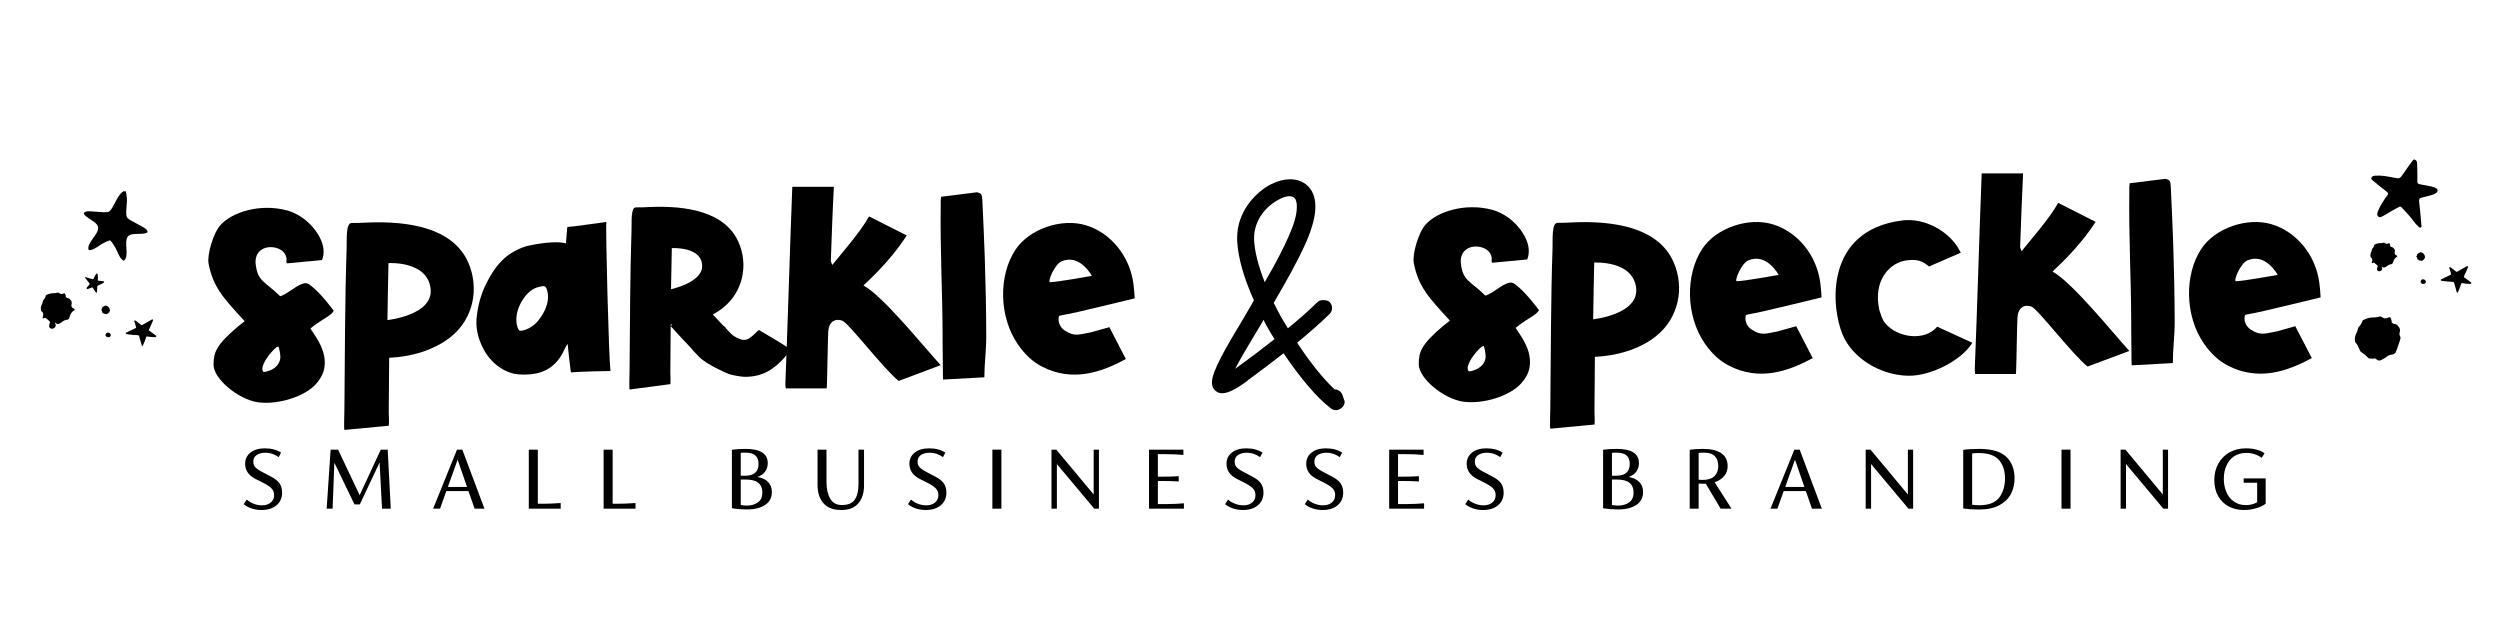 <svg version="1.2" preserveAspectRatio="xMidYMid meet" height="300" viewBox="0 0 900 225" zoomAndPan="magnify" width="1200" xmlns:xlink="http://www.w3.org/1999/xlink" xmlns="http://www.w3.org/2000/svg"><defs></defs><g id="fb9336a60f"><rect style="fill:#ffffff;fill-opacity:1;stroke:none;" height="225" y="0" width="900" x="0"></rect><rect style="fill:#ffffff;fill-opacity:1;stroke:none;" height="225" y="0" width="900" x="0"></rect><path d="M 766.551 126.34 C 759.801 118.848 745.891 101.59 738.922 97.781 C 739.668 96.844 747.82 90.043 754.418 79.867 L 740.945 73.031 C 737.895 78.617 731.203 86.109 727.781 90.414 C 727.438 89.449 727.254 89.199 727.254 88.949 C 727.562 80.336 727.844 71.723 728.281 63.105 C 728.281 62.855 728.281 62.637 728.281 62.422 L 713.406 62.422 C 712.598 82.77 711.758 112.48 710.918 132.863 C 710.887 133.516 710.949 134.109 711.074 134.641 L 725.695 134.641 C 725.727 134.391 725.758 134.109 725.789 133.828 C 725.945 130.426 726.102 117.664 726.289 114.262 C 726.445 111.078 728.465 109.391 731.297 110.359 C 733.602 111.172 746.016 127.586 751.523 131.957 Z M 766.551 126.34" style="stroke:none;fill-rule:nonzero;fill:#000000;fill-opacity:1;"></path><path d="M 782.887 115.727 C 782.855 106.426 782.668 97.125 782.359 87.855 C 782.141 81.023 781.797 74.188 781.488 67.352 C 781.395 65.137 781.145 64.699 779.465 64.387 L 766.676 65.977 C 766.613 66.352 766.582 66.82 766.551 67.414 C 766.52 68.07 766.551 68.695 766.551 69.348 C 766.332 84.641 767.176 99.902 767.234 115.195 C 767.234 116.164 767.234 117.133 767.234 118.098 C 767.266 122.156 767.297 126.215 767.359 130.301 C 767.359 130.707 767.359 131.113 767.422 131.52 L 782.203 130.707 C 782.234 125.652 782.918 120.723 782.887 115.727 Z M 782.887 115.727" style="stroke:none;fill-rule:nonzero;fill:#000000;fill-opacity:1;"></path><path d="M 602.512 94.41 C 597.066 81.957 581.289 79.398 566.23 80.055 C 562.902 80.211 563.711 80.211 560.723 80.211 C 558.574 80.211 559.012 86.047 558.918 89.074 C 558.266 108.426 558.328 127.773 558.109 147.125 C 558.109 148 557.891 153.648 558.109 154.336 L 574.008 152.836 C 574.195 152.18 574.008 148.688 574.008 147.812 C 574.07 141.352 574.102 134.891 574.164 128.461 C 581.914 128.117 590.344 125.809 596.383 120.848 C 604.316 114.387 606.523 103.586 602.512 94.41 Z M 573.543 114.945 C 573.605 109.359 573.793 100.09 573.914 94.535 C 573.914 94.535 587.793 93.629 589.008 103.617 C 590.156 113.199 573.543 114.945 573.543 114.945 Z M 573.543 114.945" style="stroke:none;fill-rule:nonzero;fill:#000000;fill-opacity:1;"></path><path d="M 870.258 65.355 C 870.227 65.945 870.445 66.164 871.008 66.289 C 872.344 66.633 875.176 66.945 876.453 67.477 C 876.949 67.695 877.445 67.883 877.508 68.539 C 877.57 69.191 877.043 69.473 876.605 69.723 C 875.551 70.379 872.875 70.816 871.691 71.191 C 871.039 71.41 870.789 71.691 870.883 72.469 C 871.223 75.277 871.441 78.086 871.691 80.898 C 871.723 81.238 871.879 81.738 871.441 81.926 C 871.07 82.082 870.789 81.676 870.508 81.426 C 869.668 80.711 869.047 79.805 868.363 78.93 C 867.211 77.434 865.902 76.09 864.629 74.719 C 864.285 74.344 864.035 74.312 863.602 74.531 C 861.984 75.34 860.395 76.246 858.871 77.215 C 858.496 77.434 858.125 77.652 857.719 77.84 C 857.223 78.117 856.691 78.43 856.164 77.934 C 855.668 77.465 855.758 76.84 855.977 76.277 C 856.508 74.844 857.285 73.5 858.125 72.219 C 858.496 71.66 858.84 71.035 859.309 70.535 C 859.961 69.848 859.773 69.441 859.09 68.91 C 857.535 67.695 856.008 66.477 854.484 65.199 C 854.141 64.918 853.52 64.637 853.707 64.043 C 853.926 63.355 854.609 63.262 855.262 63.23 C 857.41 63.105 859.492 63.512 861.578 63.918 C 863.91 64.387 863.879 64.418 865.25 62.453 C 866.215 61.047 867.211 59.609 868.238 58.238 C 868.484 57.895 868.734 57.301 869.293 57.457 C 869.918 57.613 870.137 58.238 870.168 58.801 C 870.199 60.016 870.32 64.355 870.258 65.355 Z M 870.258 65.355" style="stroke:none;fill-rule:nonzero;fill:#000000;fill-opacity:1;"></path><path d="M 853.984 89.574 C 853.895 89.949 853.801 90.289 853.676 90.633 C 853.363 91.227 853.27 91.852 853.395 92.508 C 854.047 93.008 854.203 93.629 853.863 94.379 C 853.801 94.566 853.832 94.691 854.016 94.754 C 854.203 94.691 854.391 94.598 854.578 94.504 L 855.48 95.191 L 856.07 95.785 C 855.977 95.848 855.945 95.941 855.914 96.066 C 855.82 96.254 855.789 96.438 855.758 96.656 C 855.668 97.062 855.789 97.344 856.133 97.562 C 856.508 97.719 856.848 97.688 857.16 97.469 C 857.473 97.25 857.625 96.938 857.594 96.531 C 857.535 96.285 857.441 96.035 857.285 95.816 L 857.688 96.129 C 857.969 96.379 858.281 96.41 858.59 96.223 C 858.996 96.066 859.34 95.816 859.68 95.535 C 859.93 95.348 860.211 95.223 860.52 95.191 C 860.832 95.16 861.113 95.066 861.328 94.848 C 861.453 94.598 861.547 94.316 861.641 94.066 C 861.859 93.32 862.293 92.758 863.008 92.383 C 863.008 91.82 862.449 91.914 862.262 91.633 C 862.078 91.352 862.016 91.039 862.109 90.695 C 862.262 90.262 862.168 89.855 861.828 89.512 C 861.641 89.199 861.391 89.043 861.082 88.949 C 860.613 88.887 860.395 88.637 860.457 88.168 L 860.332 87.887 C 860.301 87.574 860.117 87.48 859.836 87.605 C 859.617 87.699 859.371 87.793 859.059 87.762 C 858.777 87.73 858.527 87.418 858.219 87.355 C 857.75 87.512 857.285 87.574 856.785 87.543 C 856.039 87.543 855.355 87.762 854.734 88.137 C 854.672 88.668 854.422 89.168 853.984 89.574 Z M 853.984 89.574" style="stroke:none;fill-rule:nonzero;fill:#000000;fill-opacity:1;"></path><path d="M 870.789 91.039 C 870.695 91.133 870.602 91.195 870.508 91.289 C 870.32 91.383 870.168 91.539 870.074 91.758 C 870.168 92.008 870.074 92.227 869.855 92.383 C 869.793 92.414 869.793 92.477 869.824 92.508 C 869.887 92.539 869.949 92.539 870.043 92.539 L 870.168 92.914 L 870.227 93.195 C 870.195 93.195 870.168 93.227 870.137 93.227 C 870.074 93.258 870.57 93.504 870.57 93.41 L 870.633 93.566 C 870.664 93.691 870.758 93.754 870.852 93.754 C 871.008 93.785 871.129 93.785 871.285 93.785 C 871.379 93.785 871.504 93.816 871.598 93.848 C 871.691 93.91 871.785 93.91 871.879 93.91 C 871.973 93.848 872.031 93.816 872.125 93.754 C 872.344 93.598 872.75 93.32 872.75 93.195 C 872.75 93.07 872.812 92.977 872.875 92.914 C 872.996 92.82 873.059 92.695 873.027 92.539 C 873.027 92.414 872.996 92.32 872.934 92.227 C 872.812 92.133 872.812 92.008 872.906 91.883 C 872.906 91.883 872.688 91.57 872.594 91.508 C 872.531 91.445 872.5 91.32 872.438 91.227 C 872.281 91.164 872.125 91.102 872 91.008 C 871.785 90.883 871.566 90.789 871.316 90.789 C 871.16 90.945 870.977 91.008 870.789 91.039 Z M 870.789 91.039" style="stroke:none;fill-rule:nonzero;fill:#000000;fill-opacity:1;"></path><path d="M 887.871 95.941 C 887.902 95.91 887.965 95.91 887.996 95.879 C 888.121 95.816 888.305 95.723 888.367 95.816 C 888.461 95.941 888.523 96.129 888.43 96.316 C 888.184 96.969 887.902 97.594 887.621 98.219 C 887.527 98.438 887.371 98.688 887.281 98.906 C 887.188 99.125 886.969 99.59 886.969 99.684 C 887 99.809 887.125 99.84 887.188 99.902 C 887.84 100.371 888.523 100.871 889.18 101.34 C 889.301 101.434 889.426 101.527 889.551 101.652 C 889.645 101.746 889.707 101.871 889.676 101.996 C 889.613 102.121 889.52 102.184 889.363 102.184 C 889.148 102.184 888.961 102.215 888.742 102.184 C 887.934 102.152 887.156 102.059 886.379 101.934 C 886.191 101.902 886.098 101.934 886.035 102.121 C 885.879 102.617 885.691 103.117 885.508 103.648 C 885.445 103.805 885.008 104.898 884.82 105.242 C 884.695 105.461 884.574 105.43 884.449 105.211 C 884.293 104.867 884.23 104.461 884.137 104.117 C 883.918 103.367 883.672 102.617 883.484 101.84 C 883.391 101.527 883.172 101.496 882.922 101.465 C 881.836 101.402 880.715 101.34 879.625 101.184 C 879.406 101.152 879.191 101.121 878.941 101.09 C 878.785 101.059 878.66 100.965 878.66 100.809 C 878.629 100.652 878.785 100.59 878.879 100.527 C 879.969 99.996 881.059 99.469 882.145 98.969 C 882.332 98.875 882.426 98.781 882.363 98.531 C 882.207 97.938 882.051 97.312 881.836 96.75 C 881.805 96.656 881.742 96.562 881.742 96.438 C 881.742 96.191 881.898 96.066 882.113 96.191 C 882.238 96.254 882.363 96.348 882.488 96.438 C 883.047 96.875 883.609 97.312 884.168 97.75 C 884.324 97.875 884.449 97.906 884.637 97.781 C 885.566 97.25 886.5 96.719 887.434 96.191 C 887.59 96.066 887.746 96.004 887.871 95.941 C 887.871 95.91 887.871 95.91 887.871 95.941 Z M 887.871 95.941" style="stroke:none;fill-rule:nonzero;fill:#000000;fill-opacity:1;"></path><path d="M 872.688 100.621 C 872.094 100.402 871.691 100.59 871.535 101.09 C 871.441 101.277 871.316 101.402 871.348 101.496 C 871.379 101.59 871.535 101.684 871.629 101.777 C 871.723 101.871 871.785 102.184 871.941 102.184 C 872.281 102.215 872.625 102.215 872.934 102.121 C 873.059 102.059 873.184 101.871 873.246 101.715 C 873.34 101.496 873.309 101.277 873.215 101.059 C 873.059 100.84 872.906 100.684 872.688 100.621 Z M 872.688 100.621" style="stroke:none;fill-rule:nonzero;fill:#000000;fill-opacity:1;"></path><path d="M 697.383 117.602 C 692.996 122.906 683.102 121.719 678.648 116.32 C 677.406 114.824 677.125 113.137 676.535 111.516 C 674.293 101.215 680.02 94.441 686.648 93.691 C 690.289 93.289 692.156 93.941 694.426 95.941 L 705.875 90.977 C 705.691 90.602 705.473 90.23 705.285 89.855 C 701.707 83.332 692.965 78.305 684.75 79.367 C 656.684 82.957 659.172 110.641 663.371 120.535 C 666.98 129.055 676.938 135.047 686.895 135.266 C 694.922 135.453 706.094 129.836 710.047 123.406 Z M 697.383 117.602" style="stroke:none;fill-rule:nonzero;fill:#000000;fill-opacity:1;"></path><path d="M 849.008 117.883 C 848.852 118.535 848.633 119.16 848.387 119.785 C 847.793 120.848 847.605 121.969 847.824 123.156 C 848.977 124.031 849.629 126.84 849.973 126.684 L 851.59 127.898 L 852.648 128.93 C 852.492 129.055 855.137 129.305 854.918 128.93 L 855.637 129.461 C 856.133 129.867 856.691 129.93 857.285 129.586 C 858.031 129.273 858.684 128.867 859.277 128.336 C 859.742 127.992 860.273 127.773 860.832 127.68 C 861.422 127.648 861.922 127.43 862.355 127.059 C 862.574 126.59 862.762 126.121 862.918 125.652 C 863.32 124.277 864.441 121.812 864.129 121.312 C 863.82 120.816 863.727 120.254 863.883 119.66 C 864.16 118.848 864.004 118.16 863.445 117.57 C 863.133 117.039 862.668 116.727 862.078 116.633 C 861.234 116.539 860.863 116.102 860.957 115.289 L 860.738 114.793 C 860.676 114.262 860.363 114.105 859.836 114.293 C 859.43 114.48 858.934 114.668 858.438 114.605 C 857.906 114.543 857.441 114.012 856.91 113.887 C 856.07 114.168 855.199 114.293 854.297 114.262 C 852.961 114.293 851.684 114.668 850.531 115.383 C 850.285 116.258 849.785 117.133 849.008 117.883 Z M 849.008 117.883" style="stroke:none;fill-rule:nonzero;fill:#000000;fill-opacity:1;"></path><path d="M 808.836 113.23 C 810.051 112.949 810.703 112.855 811.887 112.637 C 814.406 112.168 826.043 109.297 831.895 107.926 C 833.168 107.613 834.258 107.363 834.945 107.176 C 835.129 107.113 835.441 107.113 835.41 106.957 C 835.348 105.492 835.223 103.836 834.973 101.871 C 833.699 91.977 826.914 83.488 817.828 80.742 C 808.992 78.086 797.418 82.113 792.5 89.543 C 786.371 98.781 786.465 113.668 793.434 123.719 C 795.77 127.09 798.602 129.898 802.211 131.707 C 812.852 137.105 823.027 133.953 832.238 128.898 L 826.293 117.414 C 826.168 117.445 826.074 117.508 825.949 117.539 C 823.836 118.129 821.688 118.723 819.574 119.316 C 815.777 119.91 814.004 121.094 810.332 118.691 C 808.773 117.664 807.812 116.008 808.059 113.98 C 808.152 113.262 808.309 113.355 808.836 113.23 Z M 804.918 101.246 C 803.953 101.246 806.473 94.848 809.086 93.723 C 815.715 90.914 819.977 98.969 819.977 98.969 C 819.977 98.969 807.312 101.246 804.918 101.246 Z M 804.918 101.246" style="stroke:none;fill-rule:nonzero;fill:#000000;fill-opacity:1;"></path><path d="M 629.176 113.23 C 630.391 112.949 631.043 112.855 632.227 112.637 C 634.746 112.168 646.383 109.297 652.234 107.926 C 653.508 107.613 654.598 107.363 655.281 107.176 C 655.469 107.113 655.781 107.113 655.75 106.957 C 655.688 105.492 655.562 103.836 655.312 101.871 C 654.039 91.977 647.254 83.488 638.168 80.742 C 629.332 78.086 617.758 82.113 612.84 89.543 C 606.711 98.781 606.805 113.668 613.773 123.719 C 616.109 127.09 618.941 129.898 622.551 131.707 C 633.191 137.105 643.367 133.953 652.574 128.898 L 646.633 117.414 C 646.508 117.445 646.414 117.508 646.289 117.539 C 644.176 118.129 642.027 118.723 639.91 119.316 C 636.117 119.91 634.34 121.094 630.672 118.691 C 629.113 117.664 628.148 116.008 628.398 113.98 C 628.492 113.262 628.648 113.355 629.176 113.23 Z M 625.258 101.246 C 624.293 101.246 626.812 94.848 629.426 93.723 C 636.055 90.914 640.316 98.969 640.316 98.969 C 640.316 98.969 627.652 101.246 625.258 101.246 Z M 625.258 101.246" style="stroke:none;fill-rule:nonzero;fill:#000000;fill-opacity:1;"></path><path d="M 545.133 102.121 C 543.078 100.652 539.625 103.805 537.074 105.305 C 535.891 105.988 534.898 106.488 534.711 106.395 C 529.141 100.934 526.59 101.184 525.902 94.723 C 525.562 91.227 527.77 88.949 530.789 88.762 C 534.988 88.574 537.199 91.164 537.012 93.348 C 536.918 93.848 536.98 94.254 537.105 94.598 L 549.77 93.41 C 550.238 92.414 550.453 91.164 550.328 89.574 C 549.957 84.891 544.914 77.746 537.324 75.559 C 527.398 72.875 517.441 76.246 513.395 80.648 C 510.688 83.426 508.324 91.57 508.977 94.754 C 510.656 103.305 514.391 107.176 521.953 115.414 L 519.434 117.414 C 511.684 124 510.75 126.652 510.75 131.145 C 510.75 136.141 519.648 143.629 526.898 144.629 C 534.148 145.535 543.734 142.539 547.777 137.855 C 549.801 135.453 550.797 133.27 550.797 130.301 C 550.797 127.121 549.613 124.031 546.938 120.035 L 545.602 118.035 L 547.125 116.852 C 548.121 116.164 549.832 114.945 551.172 114.168 C 553.039 112.98 553.535 112.48 554.031 111.672 C 550.297 106.676 547.438 103.742 545.133 102.121 Z M 534.805 128.867 C 534.461 131.051 532.781 132.645 530.414 133.359 C 528.734 133.859 528.734 133.859 528.395 133.051 C 528.051 131.551 529.73 128.461 532.438 125.684 C 533.125 124.996 533.621 124.59 533.965 124.59 C 533.965 124.496 533.965 124.496 534.117 124.59 C 534.461 124.996 534.957 127.867 534.805 128.867 Z M 534.805 128.867" style="stroke:none;fill-rule:nonzero;fill:#000000;fill-opacity:1;"></path><path d="M 218.297 79.898 C 212.977 80.586 206.848 81.551 204.293 81.707 C 204.172 81.707 204.078 83.645 204.047 83.926 C 203.891 85.984 203.734 87.48 203.734 87.574 C 199.969 86.641 193.434 87.73 189.609 88.574 C 182.078 90.977 178.156 95.473 174.363 103.523 C 172.711 107.363 171.902 111.047 171.562 114.543 C 171.156 118.848 172.527 123.125 174.609 126.652 C 176.727 130.148 180.242 133.391 185.004 134.547 C 186.184 134.766 187.336 134.859 188.52 134.859 C 191.352 134.797 198.289 134.859 202.457 127.305 C 203.238 125.684 203.703 124.684 204.355 123.844 C 204.699 127.711 204.98 129.586 205.445 133.547 C 205.477 133.766 205.477 133.953 205.602 134.078 C 206.848 133.859 216.242 133.578 219.758 133.578 C 219.168 128.461 217.953 82.238 218.297 79.898 Z M 193.621 115.602 C 191.973 117.633 188.801 119.285 187.117 119.035 C 186.277 118.91 184.316 113.699 188.332 107.676 C 190.262 104.773 192.316 103.43 195.363 103.023 C 195.363 103.023 196.078 102.836 196.578 103.523 C 196.766 103.898 199.254 108.676 193.621 115.602 Z M 193.621 115.602" style="stroke:none;fill-rule:nonzero;fill:#000000;fill-opacity:1;"></path><path d="M 338.621 131.457 C 331.836 123.938 317.836 106.582 310.863 102.773 C 311.613 101.84 319.797 95.004 326.422 84.766 L 312.855 77.902 C 309.777 83.52 303.086 91.039 299.633 95.379 C 299.289 94.41 299.102 94.16 299.102 93.91 C 299.414 85.266 299.695 76.59 300.16 67.945 C 300.16 67.695 300.16 67.477 300.16 67.258 L 285.227 67.258 C 284.418 87.699 283.547 117.57 282.738 138.012 C 282.707 138.668 282.77 139.262 282.891 139.82 L 297.578 139.82 C 297.609 139.57 297.641 139.293 297.672 139.012 C 297.828 135.578 297.984 122.75 298.168 119.348 C 298.324 116.133 300.348 114.449 303.211 115.445 C 305.543 116.258 318.023 132.77 323.527 137.137 Z M 338.621 131.457" style="stroke:none;fill-rule:nonzero;fill:#000000;fill-opacity:1;"></path><path d="M 355.051 120.816 C 355.02 111.484 354.832 102.121 354.52 92.789 C 354.301 85.922 353.961 79.055 353.648 72.188 C 353.555 69.973 353.305 69.535 351.625 69.223 L 338.777 70.848 C 338.715 71.223 338.684 71.691 338.652 72.281 C 338.621 72.938 338.652 73.562 338.652 74.219 C 338.434 89.574 339.273 104.93 339.336 120.285 C 339.336 121.25 339.336 122.219 339.336 123.188 C 339.367 127.273 339.398 131.363 339.461 135.422 C 339.461 135.828 339.461 136.234 339.523 136.637 L 354.363 135.828 C 354.395 130.801 355.082 125.809 355.051 120.816 Z M 355.051 120.816" style="stroke:none;fill-rule:nonzero;fill:#000000;fill-opacity:1;"></path><path d="M 168.605 94.566 C 163.129 82.051 147.289 79.492 132.137 80.117 C 128.777 80.273 129.617 80.273 126.598 80.273 C 124.453 80.273 124.887 86.141 124.793 89.199 C 124.141 108.645 124.172 128.086 123.984 147.531 C 123.984 148.406 123.766 154.086 123.984 154.773 L 139.949 153.273 C 140.133 152.586 139.949 149.121 139.949 148.25 C 140.012 141.758 140.039 135.266 140.102 128.805 C 147.883 128.461 156.344 126.121 162.445 121.156 C 170.41 114.668 172.617 103.836 168.605 94.566 Z M 139.48 115.227 C 139.543 109.609 139.73 100.309 139.855 94.723 C 139.855 94.723 153.793 93.816 155.008 103.836 C 156.191 113.48 139.48 115.227 139.48 115.227 Z M 139.48 115.227" style="stroke:none;fill-rule:nonzero;fill:#000000;fill-opacity:1;"></path><path d="M 277.445 121.312 C 276.234 120.629 274.832 119.754 273.215 118.785 C 272.871 119.066 272.5 119.316 272.281 119.629 C 271.504 120.41 270.758 121.062 269.887 121.688 C 269.016 122.312 268.051 122.5 267.055 122.281 C 265.777 121.906 264.66 121.344 263.633 120.566 C 262.945 119.848 262.23 119.129 261.484 118.379 C 261.359 118.191 261.234 118.035 261.113 117.852 C 260.895 117.602 260.676 117.383 260.395 117.258 C 259.09 115.914 257.812 114.543 256.598 113.199 C 257.969 112.48 259.277 111.641 260.488 110.641 C 267.488 104.93 269.449 95.379 265.902 87.23 C 261.082 76.215 247.141 73.938 233.824 74.531 C 230.867 74.656 231.613 74.656 228.938 74.656 C 227.039 74.656 227.445 79.836 227.352 82.488 C 226.789 99.59 226.82 116.727 226.637 133.859 C 226.637 134.609 226.449 139.633 226.637 140.227 L 241.32 138.293 C 241.477 137.699 241.32 134.641 241.32 133.859 C 241.383 128.367 241.414 122.875 241.445 117.383 C 243.25 119.441 245.742 122.094 248.508 125.027 C 249.32 126.027 250.191 126.965 251.094 127.867 C 251.246 128.023 251.434 128.18 251.59 128.367 C 254.234 131.27 262.324 134.641 262.324 134.641 C 264.066 135.141 265.871 135.484 267.738 135.641 C 271.473 135.766 274.832 134.828 277.539 133.02 C 280.246 131.207 282.613 128.867 284.602 125.777 C 282.207 124.152 279.844 122.688 277.445 121.312 Z M 241.852 89.324 C 241.852 89.324 252.898 88.637 252.773 95.91 C 252.648 101.777 241.57 104.117 241.57 104.117 C 241.633 100.09 241.758 93.348 241.852 89.324 Z M 241.477 116.789 C 241.664 116.789 241.852 116.758 242.008 116.758 L 241.445 117.414 C 241.477 117.195 241.477 117.008 241.477 116.789 Z M 241.477 116.789" style="stroke:none;fill-rule:nonzero;fill:#000000;fill-opacity:1;"></path><path d="M 381.902 113.574 C 383.117 113.293 383.77 113.199 384.949 112.98 C 387.473 112.512 399.109 109.641 404.957 108.27 C 406.234 107.957 407.324 107.707 408.008 107.52 C 408.195 107.457 408.504 107.457 408.473 107.301 C 408.414 105.832 408.289 104.18 408.039 102.215 C 406.762 92.32 399.98 83.832 390.895 81.082 C 382.059 78.43 370.48 82.457 365.566 89.887 C 359.438 99.125 359.531 114.012 366.5 124.062 C 368.832 127.43 371.664 130.238 375.273 132.051 C 385.914 137.449 396.09 134.297 405.301 129.242 L 399.359 117.758 C 399.234 117.789 399.141 117.852 399.016 117.883 C 396.898 118.473 394.754 119.066 392.637 119.66 C 388.84 120.254 387.066 121.438 383.395 119.035 C 381.84 118.004 380.875 116.352 381.125 114.324 C 381.219 113.605 381.371 113.699 381.902 113.574 Z M 378.012 101.59 C 377.047 101.59 379.566 95.191 382.184 94.066 C 388.809 91.258 393.07 99.312 393.07 99.312 C 393.07 99.312 380.379 101.59 378.012 101.59 Z M 378.012 101.59" style="stroke:none;fill-rule:nonzero;fill:#000000;fill-opacity:1;"></path><path d="M 111.258 102.34 C 109.207 100.871 105.75 104.023 103.199 105.523 C 102.02 106.207 101.023 106.707 100.836 106.613 C 95.266 101.152 92.715 101.402 92.031 94.941 C 91.688 91.445 93.898 89.168 96.914 88.98 C 101.117 88.793 103.324 91.383 103.137 93.566 C 103.043 94.066 103.105 94.473 103.23 94.816 L 115.895 93.629 C 116.363 92.633 116.578 91.383 116.457 89.793 C 116.082 85.109 111.043 77.961 103.449 75.777 C 93.523 73.094 83.566 76.465 79.52 80.867 C 76.812 83.645 74.449 91.789 75.102 94.973 C 76.781 103.523 80.516 107.395 88.078 115.633 L 85.559 117.633 C 77.809 124.215 76.875 126.871 76.875 131.363 C 76.875 136.359 85.777 143.848 93.027 144.848 C 100.273 145.75 109.859 142.754 113.902 138.074 C 115.926 135.672 116.922 133.484 116.922 130.52 C 116.922 127.336 115.738 124.246 113.062 120.254 L 111.727 118.254 L 113.25 117.07 C 114.246 116.383 115.957 115.164 117.297 114.387 C 119.164 113.199 119.66 112.699 120.156 111.887 C 116.426 106.895 113.562 103.961 111.258 102.34 Z M 100.898 129.086 C 100.555 131.27 98.875 132.863 96.512 133.578 C 94.832 134.078 94.832 134.078 94.488 133.27 C 94.145 131.77 95.824 128.68 98.531 125.902 C 99.219 125.215 99.715 124.809 100.059 124.809 C 100.059 124.715 100.059 124.715 100.215 124.809 C 100.555 125.215 101.055 128.086 100.898 129.086 Z M 100.898 129.086" style="stroke:none;fill-rule:nonzero;fill:#000000;fill-opacity:1;"></path><path d="M 15.516 108.145 C 15.422 108.613 15.27 109.047 15.113 109.484 C 14.707 110.234 14.582 111.016 14.77 111.855 C 15.578 112.48 15.797 113.262 15.359 114.199 C 15.27 114.418 15.328 114.574 15.547 114.668 C 15.797 114.574 16.047 114.48 16.262 114.355 L 17.383 115.227 L 18.098 115.977 C 18.008 116.07 17.945 116.164 17.914 116.32 C 17.82 116.57 17.758 116.82 17.727 117.07 C 17.602 117.57 17.758 117.941 18.191 118.223 C 18.66 118.41 19.094 118.379 19.5 118.098 C 19.902 117.82 20.09 117.414 20.059 116.914 C 19.965 116.602 19.84 116.289 19.688 116.008 L 20.184 116.383 C 20.527 116.695 20.93 116.727 21.336 116.508 C 21.832 116.289 22.301 116.008 22.703 115.633 C 23.016 115.383 23.391 115.258 23.762 115.195 C 24.168 115.164 24.508 115.039 24.789 114.762 C 24.945 114.449 25.07 114.105 25.164 113.762 C 25.41 112.793 26.004 112.105 26.875 111.641 C 26.875 110.922 26.16 111.047 25.941 110.703 C 25.723 110.328 25.629 109.953 25.754 109.516 C 25.941 108.953 25.816 108.457 25.41 108.02 C 25.195 107.645 24.883 107.426 24.445 107.332 C 23.855 107.27 23.605 106.957 23.668 106.363 L 23.512 106.02 C 23.453 105.645 23.266 105.523 22.891 105.645 C 22.609 105.77 22.301 105.895 21.926 105.832 C 21.555 105.77 21.242 105.398 20.867 105.305 C 20.277 105.492 19.688 105.586 19.094 105.555 C 18.16 105.586 17.32 105.832 16.512 106.301 C 16.387 107.02 16.047 107.645 15.516 108.145 Z M 15.516 108.145" style="stroke:none;fill-rule:nonzero;fill:#000000;fill-opacity:1;"></path><path d="M 33.406 103.617 C 33.316 103.461 33.254 103.461 33.098 103.492 C 32.723 103.617 32.008 103.961 31.633 104.023 C 31.48 104.055 31.324 104.086 31.23 103.93 C 31.105 103.773 31.199 103.648 31.262 103.523 C 31.418 103.211 31.977 102.711 32.195 102.434 C 32.32 102.277 32.32 102.184 32.195 101.996 C 31.695 101.371 31.23 100.746 30.73 100.121 C 30.672 100.059 30.547 99.934 30.641 99.84 C 30.699 99.746 30.824 99.809 30.949 99.809 C 31.262 99.871 31.543 99.965 31.82 100.059 C 32.32 100.246 32.816 100.371 33.348 100.496 C 33.469 100.527 33.531 100.496 33.625 100.371 C 33.875 99.934 34.125 99.496 34.34 99.031 C 34.402 98.906 34.465 98.812 34.527 98.719 C 34.59 98.594 34.684 98.438 34.871 98.469 C 35.059 98.5 35.121 98.656 35.152 98.844 C 35.242 99.281 35.242 99.684 35.242 100.121 C 35.242 100.309 35.242 100.496 35.211 100.684 C 35.152 100.965 35.242 101.059 35.492 101.059 C 36.055 101.121 36.582 101.184 37.141 101.246 C 37.266 101.277 37.453 101.246 37.484 101.402 C 37.547 101.59 37.391 101.715 37.234 101.84 C 36.738 102.184 36.207 102.402 35.648 102.617 C 35.027 102.867 35.027 102.836 34.996 103.523 C 34.965 103.992 34.965 104.492 34.934 104.961 C 34.934 105.086 34.965 105.242 34.809 105.305 C 34.652 105.367 34.496 105.242 34.402 105.117 C 34.219 104.867 33.562 103.836 33.406 103.617 Z M 33.406 103.617" style="stroke:none;fill-rule:nonzero;fill:#000000;fill-opacity:1;"></path><path d="M 37.391 110.266 C 37.297 110.328 37.203 110.422 37.078 110.484 C 36.895 110.578 36.738 110.734 36.645 110.953 C 36.738 111.203 36.645 111.422 36.426 111.578 C 36.363 111.609 36.363 111.672 36.395 111.703 C 36.457 111.734 36.52 111.734 36.613 111.734 L 36.738 112.105 L 36.801 112.387 C 36.77 112.387 36.738 112.418 36.707 112.418 C 36.645 112.449 37.141 112.699 37.141 112.605 L 37.203 112.762 C 37.234 112.887 37.328 112.949 37.422 112.949 C 37.578 112.98 37.703 112.98 37.859 112.98 C 37.949 112.98 38.074 113.012 38.168 113.043 C 38.262 113.105 38.355 113.105 38.449 113.105 C 38.543 113.043 38.605 113.012 38.699 112.949 C 38.914 112.793 39.32 112.512 39.32 112.387 C 39.32 112.262 39.383 112.168 39.445 112.105 C 39.57 112.012 39.633 111.887 39.602 111.734 C 39.602 111.609 39.57 111.516 39.508 111.422 C 39.383 111.328 39.383 111.203 39.477 111.078 C 39.477 111.078 39.258 110.766 39.164 110.703 C 39.102 110.641 39.07 110.516 39.008 110.422 C 38.852 110.359 38.699 110.297 38.574 110.203 C 38.355 110.078 38.137 109.984 37.891 109.984 C 37.734 110.141 37.578 110.234 37.391 110.266 Z M 37.391 110.266" style="stroke:none;fill-rule:nonzero;fill:#000000;fill-opacity:1;"></path><path d="M 54.473 115.133 C 54.504 115.102 54.566 115.102 54.598 115.07 C 54.723 115.008 54.91 114.914 54.973 115.008 C 55.066 115.133 55.125 115.32 55.035 115.508 C 54.785 116.164 54.504 116.789 54.223 117.414 C 54.133 117.633 53.977 117.883 53.883 118.098 C 53.789 118.316 53.57 118.785 53.57 118.879 C 53.602 119.004 53.727 119.035 53.789 119.098 C 54.441 119.566 55.125 120.066 55.781 120.535 C 55.906 120.629 56.027 120.723 56.152 120.848 C 56.246 120.941 56.309 121.062 56.277 121.188 C 56.215 121.312 56.121 121.375 55.969 121.375 C 55.75 121.375 55.562 121.406 55.344 121.375 C 54.535 121.344 53.758 121.25 52.98 121.125 C 52.793 121.094 52.699 121.125 52.637 121.312 C 52.48 121.812 52.297 122.312 52.109 122.844 C 52.047 123 51.609 124.09 51.426 124.434 C 51.301 124.652 51.176 124.621 51.051 124.402 C 50.895 124.062 50.832 123.656 50.738 123.312 C 50.523 122.562 50.273 121.812 50.086 121.031 C 49.992 120.723 49.773 120.691 49.527 120.66 C 48.438 120.598 47.316 120.535 46.227 120.379 C 46.012 120.348 45.793 120.316 45.543 120.285 C 45.387 120.254 45.262 120.16 45.262 120.004 C 45.23 119.848 45.387 119.785 45.48 119.723 C 46.57 119.191 47.66 118.66 48.75 118.16 C 48.934 118.066 49.027 117.973 48.965 117.727 C 48.809 117.133 48.656 116.508 48.438 115.945 C 48.406 115.852 48.344 115.758 48.344 115.633 C 48.344 115.383 48.5 115.258 48.719 115.383 C 48.84 115.445 48.965 115.539 49.09 115.633 C 49.652 116.07 50.211 116.508 50.77 116.945 C 50.926 117.07 51.051 117.102 51.238 116.977 C 52.172 116.445 53.105 115.914 54.039 115.383 C 54.191 115.258 54.316 115.195 54.473 115.133 Z M 54.473 115.133" style="stroke:none;fill-rule:nonzero;fill:#000000;fill-opacity:1;"></path><path d="M 39.258 119.816 C 38.668 119.598 38.293 119.785 38.105 120.285 C 38.012 120.473 37.891 120.598 37.918 120.691 C 37.949 120.785 38.105 120.879 38.199 120.973 C 38.293 121.062 38.355 121.375 38.512 121.375 C 38.852 121.406 39.195 121.406 39.508 121.312 C 39.633 121.25 39.754 121.062 39.816 120.91 C 39.91 120.691 39.879 120.473 39.785 120.254 C 39.664 120.035 39.508 119.879 39.258 119.816 Z M 39.258 119.816" style="stroke:none;fill-rule:nonzero;fill:#000000;fill-opacity:1;"></path><path d="M 52.793 82.738 C 52.109 81.863 50.18 81.145 49.246 80.523 C 48.406 79.992 46.258 79.148 45.73 78.242 C 44.922 76.809 46.102 72.625 45.543 70.316 C 45.512 69.816 45.418 69.316 45.293 68.879 C 45.047 68.816 44.797 68.816 44.547 68.91 C 44.484 68.879 44.453 68.848 44.391 68.848 C 44.328 68.91 44.266 68.973 44.207 69.066 C 42.184 70.129 40.812 75.309 39.195 76.184 C 38.262 76.684 36.023 76.246 35.027 76.246 C 33.906 76.246 31.883 75.84 30.855 76.215 C 29.176 76.777 31.012 77.871 31.883 78.523 C 32.91 79.305 35.242 80.43 35.336 81.895 C 35.492 84.609 30.949 87.512 31.945 90.043 C 33.688 90.258 35.898 88.105 37.484 87.387 C 37.98 87.172 38.945 86.672 39.57 86.516 C 39.664 86.578 39.754 86.609 39.816 86.703 C 40.285 87.078 40.906 88.199 41.25 88.699 C 42.215 90.137 42.961 93.164 44.547 93.879 C 46.758 92.258 44.453 87.355 46.012 85.172 C 46.883 83.957 49.465 84.266 50.738 84.172 C 51.797 84.051 53.914 84.109 52.793 82.738 Z M 52.793 82.738" style="stroke:none;fill-rule:nonzero;fill:#000000;fill-opacity:1;"></path><path d="M 480.102 145.223 C 475.652 141.977 468.84 133.922 462.555 124.246 C 458.227 127.711 453.562 131.207 448.27 135.109 L 447.523 135.766 C 443.945 138.387 441.457 139.57 440.059 139.57 C 439.402 139.57 438.969 139.355 438.656 138.918 C 438.438 138.605 438.344 138.262 438.344 137.73 C 438.344 134.266 443.668 125.246 449.922 114.824 L 453.715 108.301 C 450.262 100.809 447.773 93.195 447.43 86.578 L 447.43 85.609 C 447.43 77.992 452.41 71.812 457.605 68.664 C 460 67.352 462.367 66.602 464.543 66.602 L 464.98 66.602 C 467.375 66.727 469.43 67.789 470.613 69.973 C 471.266 71.16 471.578 72.594 471.578 74.438 C 471.578 77.465 470.613 81.395 468.434 86.391 C 465.414 93.227 460.84 101.277 456.301 108.984 C 457.262 111.047 458.352 113.105 459.535 115.289 L 463.113 121.281 C 467.656 117.695 471.762 114.105 475.777 110.203 C 475.996 110.078 476.211 109.984 476.43 109.984 C 476.742 109.984 477.086 110.078 477.301 110.297 C 477.395 110.391 477.52 110.734 477.52 110.953 C 477.52 111.266 477.426 111.484 477.207 111.703 C 473.102 115.727 468.871 119.316 464.328 123 C 469.742 131.582 475.684 138.762 479.914 142.445 L 480.133 142.32 L 480.445 142.227 C 480.879 142.227 481.316 142.535 481.41 142.973 L 482.062 144.598 C 482.062 145.035 481.75 145.348 481.316 145.566 L 481.004 145.656 C 480.539 145.656 480.195 145.441 480.102 145.223 Z M 445.875 134.359 L 446.312 134.141 L 446.312 134.016 L 447.059 133.484 C 452.473 129.586 457.141 125.996 461.465 122.531 C 460.156 120.473 458.852 118.41 457.668 116.227 L 454.961 111.016 L 452.348 115.477 C 446.062 125.902 440.867 134.609 440.867 136.762 L 440.961 137.199 L 441.051 137.199 C 441.551 137.168 443.043 136.418 445.875 134.359 Z M 465.789 85.797 C 467.844 81.113 468.809 77.527 468.809 74.719 L 468.809 74.062 C 468.809 72.75 468.496 71.785 468.152 70.91 C 467.625 70.035 466.973 69.379 466.195 69.066 C 465.539 68.754 464.887 68.633 464.141 68.633 C 462.18 68.633 460.125 69.598 458.602 70.473 C 453.84 73.188 449.391 78.836 449.391 85.672 L 449.391 86.422 C 449.703 92.383 451.879 99.25 454.93 106.082 C 459.066 99.156 463.082 91.977 465.789 85.797 Z M 465.789 85.797" style="stroke:none;fill-rule:nonzero;fill:#000000;fill-opacity:1;"></path><path d="M 481.285 147.656 L 480.973 147.656 C 480.07 147.656 479.23 147.281 478.672 146.656 C 474.191 143.254 467.969 135.953 462.086 127.18 C 458.012 130.395 453.621 133.641 449.453 136.73 L 448.801 137.293 C 444.816 140.195 441.984 141.57 440.027 141.57 C 438.438 141.57 437.504 140.758 437.008 140.102 C 436.477 139.324 436.293 138.605 436.293 137.699 C 436.293 133.734 440.988 125.652 448.176 113.73 L 451.414 108.145 C 447.711 99.934 445.688 92.695 445.379 86.641 L 445.379 85.547 C 445.379 76.777 451.133 70.16 456.516 66.883 C 459.379 65.293 462.055 64.543 464.48 64.543 L 464.918 64.543 C 468.246 64.699 470.828 66.258 472.324 68.941 C 473.164 70.473 473.535 72.188 473.535 74.375 C 473.535 77.84 472.449 81.988 470.238 87.141 C 467.129 94.16 462.43 102.402 458.539 109.016 C 459.379 110.734 460.281 112.449 461.277 114.262 L 463.641 118.191 C 467.5 115.07 471.016 111.949 474.375 108.676 L 474.875 108.332 C 475.559 107.988 477.676 107.77 478.734 108.797 C 479.324 109.391 479.543 110.297 479.543 110.891 C 479.543 111.734 479.23 112.48 478.609 113.074 C 474.625 116.977 470.551 120.41 466.973 123.375 C 471.391 130.18 476.398 136.418 480.445 140.164 C 481.812 140.164 483.027 141.133 483.371 142.445 L 484.086 144.566 C 484.086 145.75 483.402 146.75 482.219 147.344 Z M 454.867 115.164 L 454.121 116.477 C 450.914 121.812 446.871 128.492 444.629 132.801 C 444.66 132.77 444.691 132.77 444.691 132.738 L 445.906 131.863 C 450.355 128.648 454.496 125.496 458.82 122.094 C 457.824 120.504 456.859 118.879 455.926 117.227 Z M 464.172 70.629 C 462.988 70.629 461.465 71.16 459.66 72.219 C 455.863 74.375 451.477 79.18 451.477 85.672 L 451.477 86.422 C 451.695 90.633 453 95.754 455.305 101.59 C 459.254 94.754 462.055 89.418 463.984 84.953 C 465.914 80.586 466.848 77.215 466.848 74.688 L 466.848 74.031 C 466.848 73.156 466.66 72.469 466.41 71.785 C 466.102 71.316 465.789 71.004 465.477 70.879 C 465.012 70.723 464.668 70.629 464.172 70.629 Z M 464.172 70.629" style="stroke:none;fill-rule:nonzero;fill:#000000;fill-opacity:1;"></path><g style="fill:#000000;fill-opacity:1;"><g transform="translate(86.015, 183.12)"><path d="M 4.625 -0.062 C 3.469 -0.438 2.5 -0.957 1.719 -1.625 L 2.797 -3.281 C 3.578 -2.582 4.461 -2.062 5.453 -1.719 C 6.367 -1.375 7.32 -1.203 8.312 -1.203 C 9.625 -1.203 10.68 -1.547 11.484 -2.234 C 12.266 -2.879 12.656 -3.766 12.656 -4.891 C 12.656 -5.879 12.332 -6.695 11.688 -7.344 C 11.039 -7.988 10.031 -8.656 8.656 -9.344 L 6.062 -10.656 C 4.664 -11.363 3.68 -12.18 3.109 -13.109 C 2.523 -13.984 2.234 -15.004 2.234 -16.172 C 2.234 -17.848 2.879 -19.191 4.172 -20.203 C 5.461 -21.211 7.176 -21.719 9.312 -21.719 C 10.508 -21.719 11.613 -21.582 12.625 -21.312 C 13.633 -21.031 14.484 -20.648 15.172 -20.172 L 14.312 -18.547 C 12.844 -19.609 11.27 -20.141 9.594 -20.141 C 8.258 -20.141 7.188 -19.863 6.375 -19.312 C 5.57 -18.758 5.172 -17.977 5.172 -16.969 C 5.172 -16.07 5.426 -15.367 5.938 -14.859 C 6.508 -14.285 7.473 -13.656 8.828 -12.969 L 11.453 -11.594 C 12.898 -10.852 13.945 -10.035 14.594 -9.141 C 15.227 -8.223 15.547 -7.098 15.547 -5.766 C 15.547 -3.879 14.879 -2.367 13.547 -1.234 C 12.191 -0.086 10.391 0.484 8.141 0.484 C 6.867 0.484 5.695 0.301 4.625 -0.062 Z M 4.625 -0.062" style="stroke:none"></path></g></g><g style="fill:#000000;fill-opacity:1;"><g transform="translate(114.709, 183.12)"><path d="M 22.828 0 L 21.938 -16.625 L 14.828 -1.547 L 12.891 -1.547 L 5.656 -16.547 L 5.031 0 L 2.891 0 L 4.312 -21.25 L 7 -21.25 L 14.766 -4.859 L 22.375 -21.25 L 24.859 -21.25 L 25.969 0 Z M 22.828 0" style="stroke:none"></path></g></g><g style="fill:#000000;fill-opacity:1;"><g transform="translate(154.922, 183.12)"><path d="M 13.719 -6.344 L 5.766 -6.344 L 3.484 0 L 1 0 L 9.594 -21.25 L 11.516 -21.25 L 19.484 0 L 15.938 0 Z M 13.203 -7.828 L 9.828 -17.625 L 6.312 -7.828 Z M 13.203 -7.828" style="stroke:none"></path></g></g><g style="fill:#000000;fill-opacity:1;"><g transform="translate(186.961, 183.12)"><path d="M 14.891 -2.031 L 14.891 0 L 3.406 0 L 3.406 -21.25 L 6.656 -21.25 L 6.656 -1.766 L 8.312 -1.766 C 10.258 -1.766 12.453 -1.852 14.891 -2.031 Z M 14.891 -2.031" style="stroke:none"></path></g></g><g style="fill:#000000;fill-opacity:1;"><g transform="translate(213.896, 183.12)"><path d="M 14.891 -2.031 L 14.891 0 L 3.406 0 L 3.406 -21.25 L 6.656 -21.25 L 6.656 -1.766 L 8.312 -1.766 C 10.258 -1.766 12.453 -1.852 14.891 -2.031 Z M 14.891 -2.031" style="stroke:none"></path></g></g><g style="fill:#000000;fill-opacity:1;"><g transform="translate(240.831, 183.12)"><path d="" style="stroke:none"></path></g></g><g style="fill:#000000;fill-opacity:1;"><g transform="translate(260.076, 183.12)"><path d="M 16.453 -9.594 C 17.348 -8.664 17.797 -7.469 17.797 -6 C 17.797 -3.957 16.988 -2.406 15.375 -1.344 C 13.75 -0.258 11.555 0.281 8.797 0.281 C 6.973 0.281 5.176 0.141 3.406 -0.141 L 3.406 -21.203 C 4.719 -21.41 6.344 -21.516 8.281 -21.516 C 13.633 -21.516 16.312 -19.816 16.312 -16.422 C 16.312 -15.223 15.988 -14.188 15.344 -13.312 C 14.695 -12.438 13.781 -11.805 12.594 -11.422 C 14.238 -11.141 15.523 -10.531 16.453 -9.594 Z M 11.797 -19.203 C 11.016 -19.848 9.805 -20.172 8.172 -20.172 C 7.711 -20.172 7.188 -20.148 6.594 -20.109 L 6.594 -11.859 L 8.172 -11.859 C 11.391 -11.859 13 -13.285 13 -16.141 C 13 -17.516 12.598 -18.535 11.797 -19.203 Z M 12.797 -2.281 C 13.848 -3.031 14.375 -4.191 14.375 -5.766 C 14.375 -8.91 12.422 -10.484 8.516 -10.484 L 6.594 -10.484 L 6.594 -1.312 C 7.414 -1.176 8.141 -1.109 8.766 -1.109 C 10.391 -1.109 11.734 -1.5 12.797 -2.281 Z M 12.797 -2.281" style="stroke:none"></path></g></g><g style="fill:#000000;fill-opacity:1;"><g transform="translate(291.253, 183.12)"><path d="M 5.203 -1.938 C 3.773 -3.562 3.062 -5.766 3.062 -8.547 L 3.062 -21.25 L 6.281 -21.25 L 6.281 -9.594 C 6.281 -7.125 6.727 -5.133 7.625 -3.625 C 8.469 -2.082 9.879 -1.312 11.859 -1.312 C 14.066 -1.312 15.609 -1.969 16.484 -3.281 C 17.359 -4.562 17.797 -6.398 17.797 -8.797 L 17.797 -21.25 L 19.797 -21.25 L 19.797 -8.375 C 19.797 -5.645 19.102 -3.484 17.719 -1.891 C 16.344 -0.305 14.312 0.484 11.625 0.484 C 8.75 0.484 6.609 -0.32 5.203 -1.938 Z M 5.203 -1.938" style="stroke:none"></path></g></g><g style="fill:#000000;fill-opacity:1;"><g transform="translate(325.155, 183.12)"><path d="M 4.625 -0.062 C 3.469 -0.438 2.5 -0.957 1.719 -1.625 L 2.797 -3.281 C 3.578 -2.582 4.461 -2.062 5.453 -1.719 C 6.367 -1.375 7.32 -1.203 8.312 -1.203 C 9.625 -1.203 10.68 -1.547 11.484 -2.234 C 12.266 -2.879 12.656 -3.766 12.656 -4.891 C 12.656 -5.879 12.332 -6.695 11.688 -7.344 C 11.039 -7.988 10.031 -8.656 8.656 -9.344 L 6.062 -10.656 C 4.664 -11.363 3.68 -12.18 3.109 -13.109 C 2.523 -13.984 2.234 -15.004 2.234 -16.172 C 2.234 -17.848 2.879 -19.191 4.172 -20.203 C 5.461 -21.211 7.176 -21.719 9.312 -21.719 C 10.508 -21.719 11.613 -21.582 12.625 -21.312 C 13.633 -21.031 14.484 -20.648 15.172 -20.172 L 14.312 -18.547 C 12.844 -19.609 11.27 -20.141 9.594 -20.141 C 8.258 -20.141 7.188 -19.863 6.375 -19.312 C 5.57 -18.758 5.172 -17.977 5.172 -16.969 C 5.172 -16.07 5.426 -15.367 5.938 -14.859 C 6.508 -14.285 7.473 -13.656 8.828 -12.969 L 11.453 -11.594 C 12.898 -10.852 13.945 -10.035 14.594 -9.141 C 15.227 -8.223 15.547 -7.098 15.547 -5.766 C 15.547 -3.879 14.879 -2.367 13.547 -1.234 C 12.191 -0.086 10.391 0.484 8.141 0.484 C 6.867 0.484 5.695 0.301 4.625 -0.062 Z M 4.625 -0.062" style="stroke:none"></path></g></g><g style="fill:#000000;fill-opacity:1;"><g transform="translate(353.849, 183.12)"><path d="M 3.406 -21.25 L 6.656 -21.25 L 6.656 0 L 3.406 0 Z M 3.406 -21.25" style="stroke:none"></path></g></g><g style="fill:#000000;fill-opacity:1;"><g transform="translate(375.301, 183.12)"><path d="M 20.312 -21.25 L 20.312 0 L 18.625 0 L 5.172 -16.062 L 5.172 0 L 3.234 0 L 3.234 -21.25 L 4.969 -21.25 L 18.422 -5.109 L 18.422 -21.25 Z M 20.312 -21.25" style="stroke:none"></path></g></g><g style="fill:#000000;fill-opacity:1;"><g transform="translate(410.237, 183.12)"><path d="M 15.969 -1.938 L 15.969 0 L 3.406 0 L 3.406 -21.25 L 15.797 -21.25 L 15.797 -19.344 C 13.773 -19.531 11.672 -19.625 9.484 -19.625 L 6.594 -19.625 L 6.594 -11.516 L 7.828 -11.516 C 10.055 -11.516 12.148 -11.57 14.109 -11.688 L 14.109 -9.797 C 12.148 -9.91 10.055 -9.969 7.828 -9.969 L 6.594 -9.969 L 6.594 -1.656 L 9.656 -1.656 C 11.844 -1.656 13.945 -1.75 15.969 -1.938 Z M 15.969 -1.938" style="stroke:none"></path></g></g><g style="fill:#000000;fill-opacity:1;"><g transform="translate(439.31, 183.12)"><path d="M 4.625 -0.062 C 3.469 -0.438 2.5 -0.957 1.719 -1.625 L 2.797 -3.281 C 3.578 -2.582 4.461 -2.062 5.453 -1.719 C 6.367 -1.375 7.32 -1.203 8.312 -1.203 C 9.625 -1.203 10.68 -1.547 11.484 -2.234 C 12.266 -2.879 12.656 -3.766 12.656 -4.891 C 12.656 -5.879 12.332 -6.695 11.688 -7.344 C 11.039 -7.988 10.031 -8.656 8.656 -9.344 L 6.062 -10.656 C 4.664 -11.363 3.68 -12.18 3.109 -13.109 C 2.523 -13.984 2.234 -15.004 2.234 -16.172 C 2.234 -17.848 2.879 -19.191 4.172 -20.203 C 5.461 -21.211 7.176 -21.719 9.312 -21.719 C 10.508 -21.719 11.613 -21.582 12.625 -21.312 C 13.633 -21.031 14.484 -20.648 15.172 -20.172 L 14.312 -18.547 C 12.844 -19.609 11.27 -20.141 9.594 -20.141 C 8.258 -20.141 7.188 -19.863 6.375 -19.312 C 5.57 -18.758 5.172 -17.977 5.172 -16.969 C 5.172 -16.07 5.426 -15.367 5.938 -14.859 C 6.508 -14.285 7.473 -13.656 8.828 -12.969 L 11.453 -11.594 C 12.898 -10.852 13.945 -10.035 14.594 -9.141 C 15.227 -8.223 15.547 -7.098 15.547 -5.766 C 15.547 -3.879 14.879 -2.367 13.547 -1.234 C 12.191 -0.086 10.391 0.484 8.141 0.484 C 6.867 0.484 5.695 0.301 4.625 -0.062 Z M 4.625 -0.062" style="stroke:none"></path></g></g><g style="fill:#000000;fill-opacity:1;"><g transform="translate(468.004, 183.12)"><path d="M 4.625 -0.062 C 3.469 -0.438 2.5 -0.957 1.719 -1.625 L 2.797 -3.281 C 3.578 -2.582 4.461 -2.062 5.453 -1.719 C 6.367 -1.375 7.32 -1.203 8.312 -1.203 C 9.625 -1.203 10.68 -1.547 11.484 -2.234 C 12.266 -2.879 12.656 -3.766 12.656 -4.891 C 12.656 -5.879 12.332 -6.695 11.688 -7.344 C 11.039 -7.988 10.031 -8.656 8.656 -9.344 L 6.062 -10.656 C 4.664 -11.363 3.68 -12.18 3.109 -13.109 C 2.523 -13.984 2.234 -15.004 2.234 -16.172 C 2.234 -17.848 2.879 -19.191 4.172 -20.203 C 5.461 -21.211 7.176 -21.719 9.312 -21.719 C 10.508 -21.719 11.613 -21.582 12.625 -21.312 C 13.633 -21.031 14.484 -20.648 15.172 -20.172 L 14.312 -18.547 C 12.844 -19.609 11.27 -20.141 9.594 -20.141 C 8.258 -20.141 7.188 -19.863 6.375 -19.312 C 5.57 -18.758 5.172 -17.977 5.172 -16.969 C 5.172 -16.07 5.426 -15.367 5.938 -14.859 C 6.508 -14.285 7.473 -13.656 8.828 -12.969 L 11.453 -11.594 C 12.898 -10.852 13.945 -10.035 14.594 -9.141 C 15.227 -8.223 15.547 -7.098 15.547 -5.766 C 15.547 -3.879 14.879 -2.367 13.547 -1.234 C 12.191 -0.086 10.391 0.484 8.141 0.484 C 6.867 0.484 5.695 0.301 4.625 -0.062 Z M 4.625 -0.062" style="stroke:none"></path></g></g><g style="fill:#000000;fill-opacity:1;"><g transform="translate(496.698, 183.12)"><path d="M 15.969 -1.938 L 15.969 0 L 3.406 0 L 3.406 -21.25 L 15.797 -21.25 L 15.797 -19.344 C 13.773 -19.531 11.672 -19.625 9.484 -19.625 L 6.594 -19.625 L 6.594 -11.516 L 7.828 -11.516 C 10.055 -11.516 12.148 -11.57 14.109 -11.688 L 14.109 -9.797 C 12.148 -9.91 10.055 -9.969 7.828 -9.969 L 6.594 -9.969 L 6.594 -1.656 L 9.656 -1.656 C 11.844 -1.656 13.945 -1.75 15.969 -1.938 Z M 15.969 -1.938" style="stroke:none"></path></g></g><g style="fill:#000000;fill-opacity:1;"><g transform="translate(525.772, 183.12)"><path d="M 4.625 -0.062 C 3.469 -0.438 2.5 -0.957 1.719 -1.625 L 2.797 -3.281 C 3.578 -2.582 4.461 -2.062 5.453 -1.719 C 6.367 -1.375 7.32 -1.203 8.312 -1.203 C 9.625 -1.203 10.68 -1.547 11.484 -2.234 C 12.266 -2.879 12.656 -3.766 12.656 -4.891 C 12.656 -5.879 12.332 -6.695 11.688 -7.344 C 11.039 -7.988 10.031 -8.656 8.656 -9.344 L 6.062 -10.656 C 4.664 -11.363 3.68 -12.18 3.109 -13.109 C 2.523 -13.984 2.234 -15.004 2.234 -16.172 C 2.234 -17.848 2.879 -19.191 4.172 -20.203 C 5.461 -21.211 7.176 -21.719 9.312 -21.719 C 10.508 -21.719 11.613 -21.582 12.625 -21.312 C 13.633 -21.031 14.484 -20.648 15.172 -20.172 L 14.312 -18.547 C 12.844 -19.609 11.27 -20.141 9.594 -20.141 C 8.258 -20.141 7.188 -19.863 6.375 -19.312 C 5.57 -18.758 5.172 -17.977 5.172 -16.969 C 5.172 -16.07 5.426 -15.367 5.938 -14.859 C 6.508 -14.285 7.473 -13.656 8.828 -12.969 L 11.453 -11.594 C 12.898 -10.852 13.945 -10.035 14.594 -9.141 C 15.227 -8.223 15.547 -7.098 15.547 -5.766 C 15.547 -3.879 14.879 -2.367 13.547 -1.234 C 12.191 -0.086 10.391 0.484 8.141 0.484 C 6.867 0.484 5.695 0.301 4.625 -0.062 Z M 4.625 -0.062" style="stroke:none"></path></g></g><g style="fill:#000000;fill-opacity:1;"><g transform="translate(554.466, 183.12)"><path d="" style="stroke:none"></path></g></g><g style="fill:#000000;fill-opacity:1;"><g transform="translate(573.71, 183.12)"><path d="M 16.453 -9.594 C 17.348 -8.664 17.797 -7.469 17.797 -6 C 17.797 -3.957 16.988 -2.406 15.375 -1.344 C 13.75 -0.258 11.555 0.281 8.797 0.281 C 6.973 0.281 5.176 0.141 3.406 -0.141 L 3.406 -21.203 C 4.719 -21.41 6.344 -21.516 8.281 -21.516 C 13.633 -21.516 16.312 -19.816 16.312 -16.422 C 16.312 -15.223 15.988 -14.188 15.344 -13.312 C 14.695 -12.438 13.781 -11.805 12.594 -11.422 C 14.238 -11.141 15.523 -10.531 16.453 -9.594 Z M 11.797 -19.203 C 11.016 -19.848 9.805 -20.172 8.172 -20.172 C 7.711 -20.172 7.188 -20.148 6.594 -20.109 L 6.594 -11.859 L 8.172 -11.859 C 11.391 -11.859 13 -13.285 13 -16.141 C 13 -17.516 12.598 -18.535 11.797 -19.203 Z M 12.797 -2.281 C 13.848 -3.031 14.375 -4.191 14.375 -5.766 C 14.375 -8.91 12.422 -10.484 8.516 -10.484 L 6.594 -10.484 L 6.594 -1.312 C 7.414 -1.176 8.141 -1.109 8.766 -1.109 C 10.391 -1.109 11.734 -1.5 12.797 -2.281 Z M 12.797 -2.281" style="stroke:none"></path></g></g><g style="fill:#000000;fill-opacity:1;"><g transform="translate(604.888, 183.12)"><path d="M 14.547 0 L 9.203 -8.969 L 8.688 -8.969 C 8.551 -8.969 7.863 -8.988 6.625 -9.031 L 6.625 0 L 3.406 0 L 3.406 -21.203 C 4.656 -21.41 6.242 -21.516 8.172 -21.516 C 11.004 -21.516 13.203 -21 14.766 -19.969 C 16.297 -18.938 17.062 -17.375 17.062 -15.281 C 17.062 -13.895 16.641 -12.707 15.797 -11.719 C 14.898 -10.688 13.758 -9.953 12.375 -9.516 L 18.453 0 Z M 12.281 -11.688 C 13.219 -12.582 13.688 -13.789 13.688 -15.312 C 13.688 -16.895 13.27 -18.098 12.438 -18.922 C 11.613 -19.754 10.305 -20.172 8.516 -20.172 C 7.754 -20.172 7.125 -20.133 6.625 -20.062 L 6.625 -10.422 C 7.031 -10.367 7.469 -10.344 7.938 -10.344 C 9.906 -10.344 11.352 -10.789 12.281 -11.688 Z M 12.281 -11.688" style="stroke:none"></path></g></g><g style="fill:#000000;fill-opacity:1;"><g transform="translate(636.375, 183.12)"><path d="M 13.719 -6.344 L 5.766 -6.344 L 3.484 0 L 1 0 L 9.594 -21.25 L 11.516 -21.25 L 19.484 0 L 15.938 0 Z M 13.203 -7.828 L 9.828 -17.625 L 6.312 -7.828 Z M 13.203 -7.828" style="stroke:none"></path></g></g><g style="fill:#000000;fill-opacity:1;"><g transform="translate(668.414, 183.12)"><path d="M 20.312 -21.25 L 20.312 0 L 18.625 0 L 5.172 -16.062 L 5.172 0 L 3.234 0 L 3.234 -21.25 L 4.969 -21.25 L 18.422 -5.109 L 18.422 -21.25 Z M 20.312 -21.25" style="stroke:none"></path></g></g><g style="fill:#000000;fill-opacity:1;"><g transform="translate(703.35, 183.12)"><path d="M 18.938 -18.656 C 20.906 -16.727 21.891 -14.164 21.891 -10.969 C 21.891 -8.914 21.469 -7.051 20.625 -5.375 C 19.75 -3.676 18.367 -2.312 16.484 -1.281 C 14.578 -0.219 12.094 0.312 9.031 0.312 C 6.988 0.312 5.113 0.188 3.406 -0.062 L 3.406 -21.172 C 4.926 -21.398 6.848 -21.516 9.172 -21.516 C 13.648 -21.516 16.906 -20.562 18.938 -18.656 Z M 16.375 -4 C 17.758 -5.844 18.453 -8.141 18.453 -10.891 C 18.453 -13.609 17.727 -15.816 16.281 -17.516 C 14.832 -19.191 12.359 -20.031 8.859 -20.031 C 8.016 -20.031 7.27 -19.973 6.625 -19.859 L 6.625 -1.406 C 7.77 -1.289 8.629 -1.234 9.203 -1.234 C 12.555 -1.234 14.945 -2.156 16.375 -4 Z M 16.375 -4" style="stroke:none"></path></g></g><g style="fill:#000000;fill-opacity:1;"><g transform="translate(738.735, 183.12)"><path d="M 3.406 -21.25 L 6.656 -21.25 L 6.656 0 L 3.406 0 Z M 3.406 -21.25" style="stroke:none"></path></g></g><g style="fill:#000000;fill-opacity:1;"><g transform="translate(760.187, 183.12)"><path d="M 20.312 -21.25 L 20.312 0 L 18.625 0 L 5.172 -16.062 L 5.172 0 L 3.234 0 L 3.234 -21.25 L 4.969 -21.25 L 18.422 -5.109 L 18.422 -21.25 Z M 20.312 -21.25" style="stroke:none"></path></g></g><g style="fill:#000000;fill-opacity:1;"><g transform="translate(795.123, 183.12)"><path d="M 20.516 -10.891 L 20.516 -1.797 C 19.578 -1.055 18.414 -0.504 17.031 -0.141 C 15.602 0.273 14.164 0.484 12.719 0.484 C 10.656 0.484 8.805 0.047 7.172 -0.828 C 5.566 -1.68 4.312 -2.922 3.406 -4.547 C 2.488 -6.16 2.031 -8.094 2.031 -10.344 C 2.031 -12.594 2.523 -14.57 3.516 -16.281 C 4.484 -18 5.828 -19.344 7.547 -20.312 C 9.297 -21.25 11.254 -21.719 13.422 -21.719 C 16.148 -21.719 18.379 -21.133 20.109 -19.969 L 19.109 -18.312 C 17.473 -19.477 15.617 -20.062 13.547 -20.062 C 11.848 -20.062 10.391 -19.66 9.172 -18.859 C 7.953 -18.055 7.035 -16.953 6.422 -15.547 C 5.773 -14.172 5.453 -12.551 5.453 -10.688 C 5.453 -8.988 5.758 -7.426 6.375 -6 C 6.945 -4.57 7.844 -3.438 9.062 -2.594 C 10.258 -1.719 11.695 -1.281 13.375 -1.281 C 14.895 -1.281 16.254 -1.625 17.453 -2.312 L 17.453 -9.344 L 12.594 -9.344 L 12.594 -10.891 Z M 20.516 -10.891" style="stroke:none"></path></g></g></g></svg>
